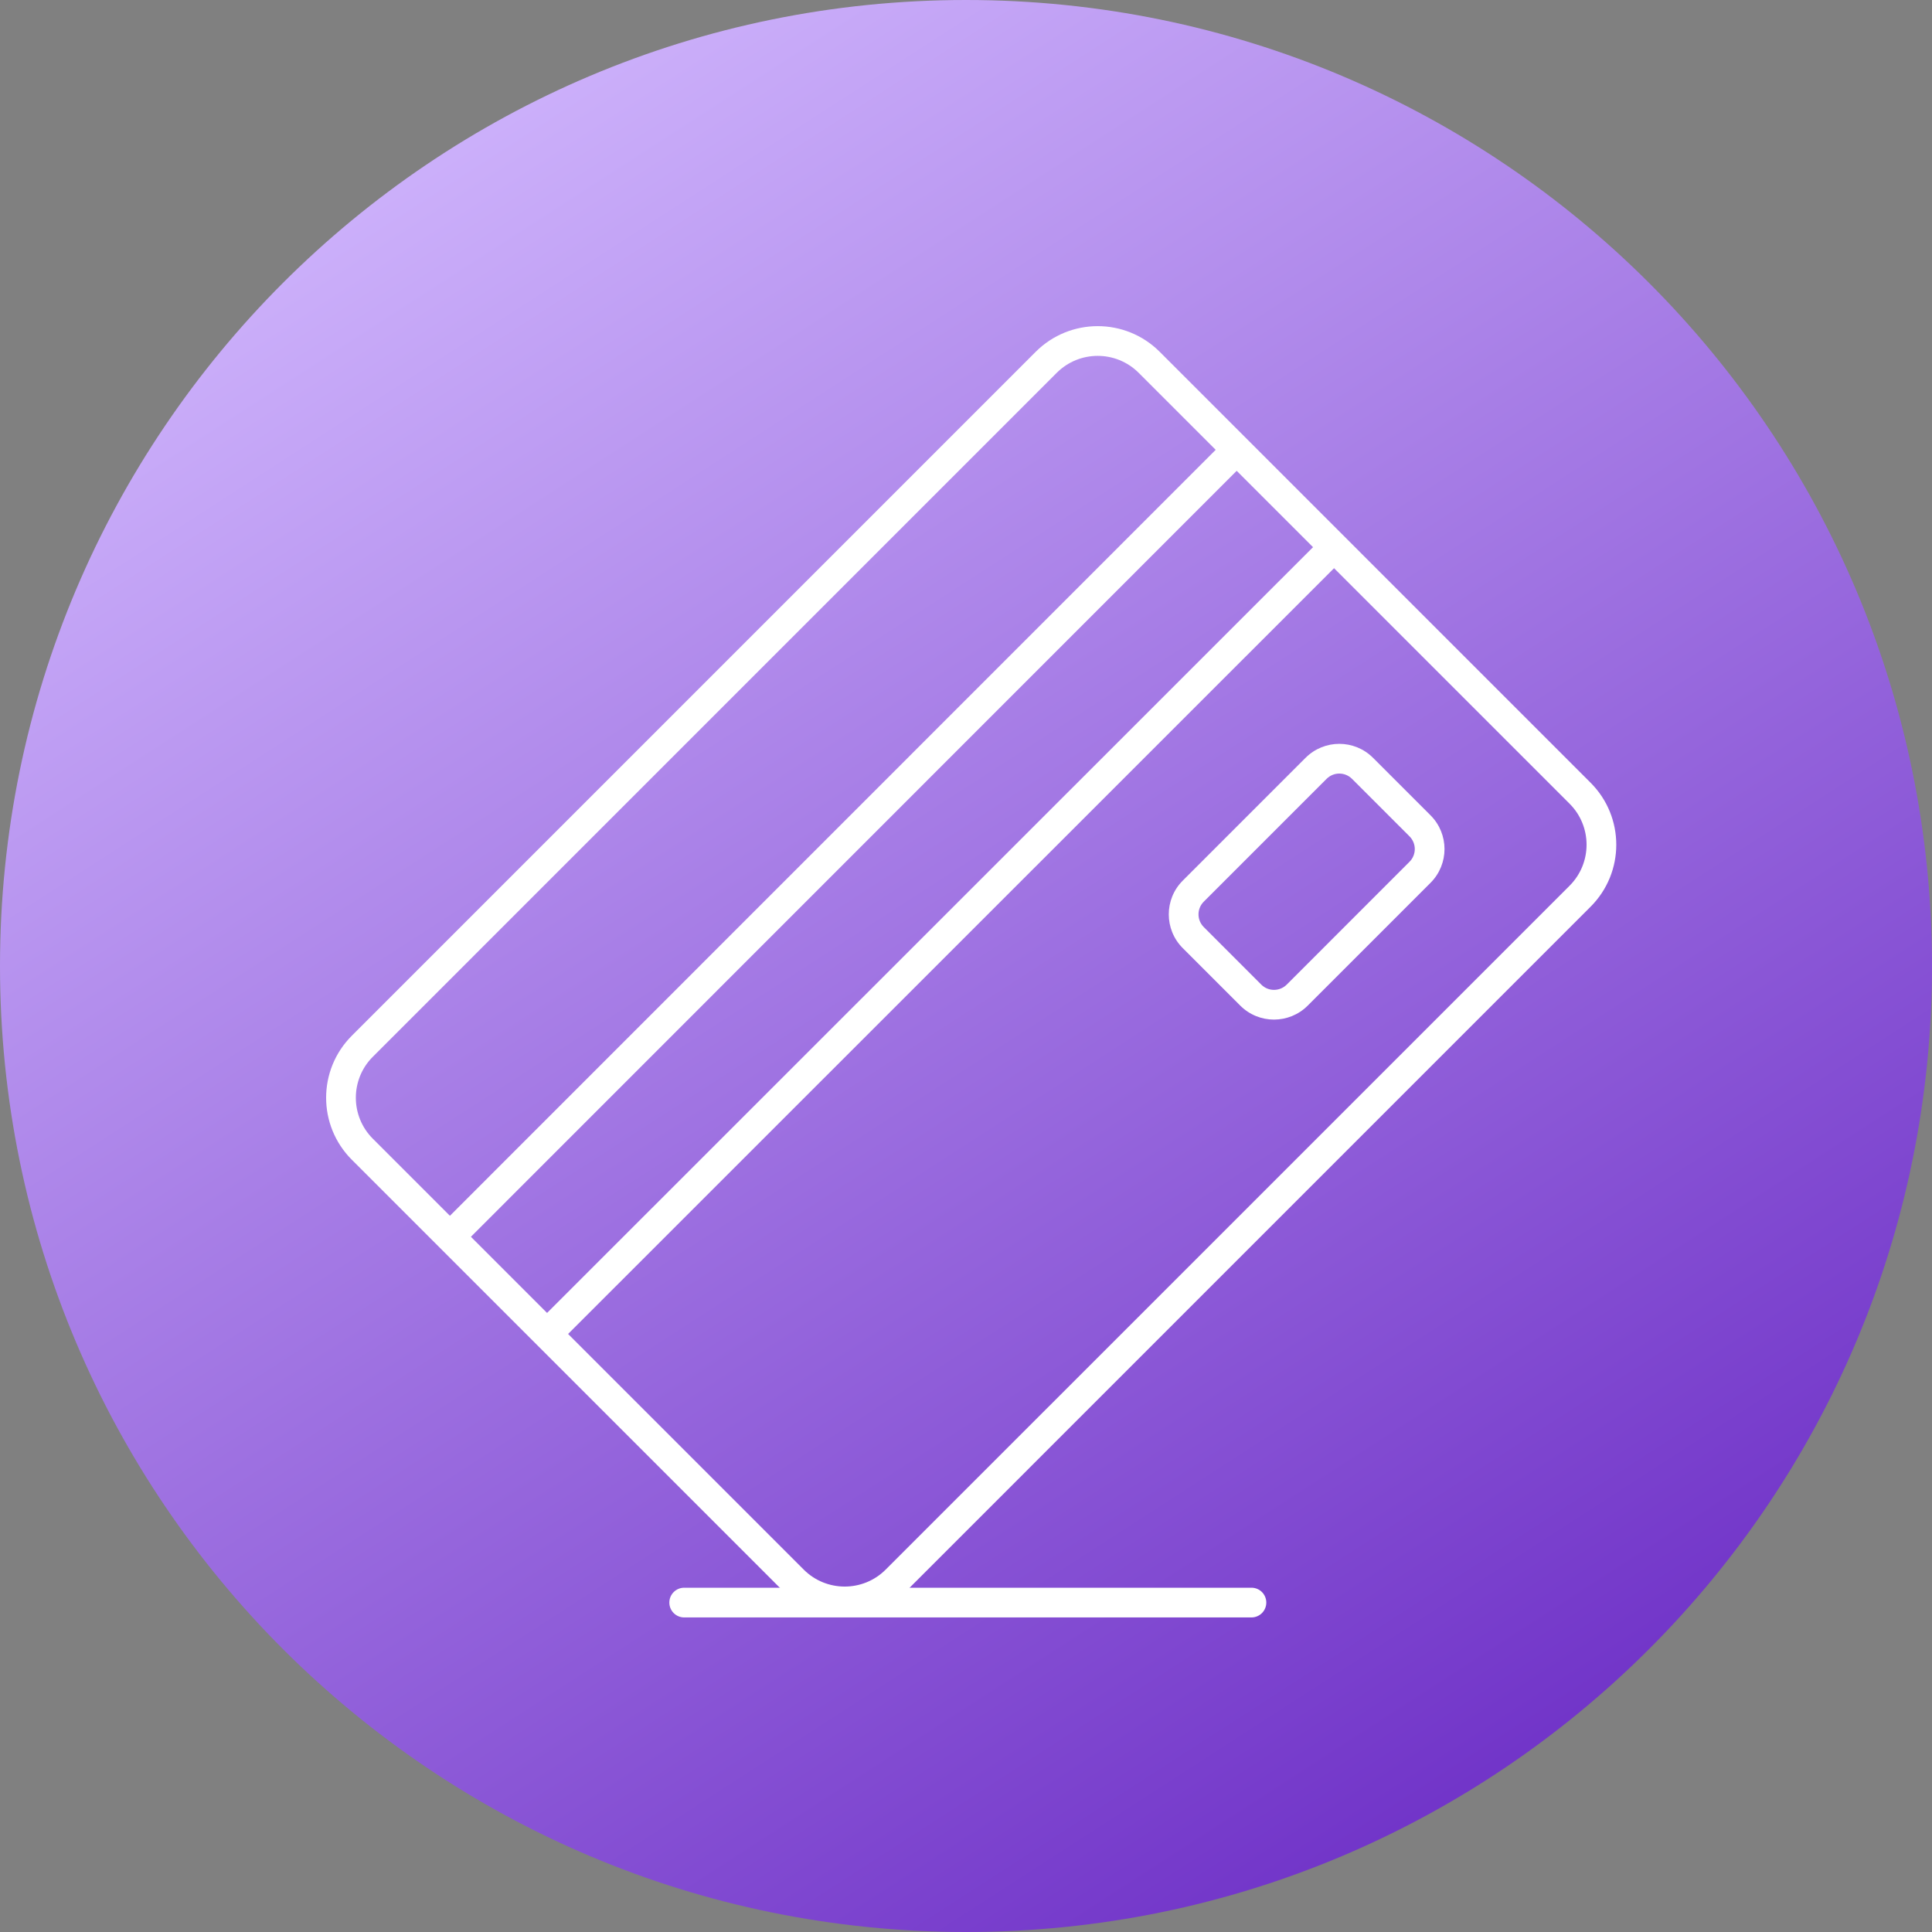 <svg width="60" height="60" viewBox="0 0 60 60" fill="none" xmlns="http://www.w3.org/2000/svg">
<rect x="0" y="0" width="60" height="60" fill="#808080" stroke="none"/>
<path d="M30 60C46.569 60 60 46.569 60 30C60 13.431 46.569 0 30 0C13.431 0 0 13.431 0 30C0 46.569 13.431 60 30 60Z" fill="url(#paint0_linear_9170_29675)"/>
<path fill-rule="evenodd" clip-rule="evenodd" d="M20.787 49.769C20.787 49.514 20.994 49.308 21.249 49.308H38.865C39.12 49.308 39.326 49.514 39.326 49.769C39.326 50.024 39.12 50.231 38.865 50.231H21.249C20.994 50.231 20.787 50.024 20.787 49.769Z" fill="white"/>
<path fill-rule="evenodd" clip-rule="evenodd" d="M37.384 28.002C37.166 28.22 37.166 28.573 37.384 28.791L39.17 30.578C39.388 30.796 39.742 30.796 39.96 30.578L43.774 26.763C43.992 26.545 43.992 26.192 43.774 25.974L41.988 24.188C41.77 23.969 41.416 23.969 41.198 24.188L37.384 28.002ZM36.731 29.444C36.153 28.866 36.153 27.927 36.731 27.349L40.545 23.535C41.124 22.956 42.062 22.956 42.641 23.535L44.427 25.321C45.005 25.899 45.005 26.837 44.427 27.416L40.613 31.23C40.034 31.809 39.096 31.809 38.517 31.23L36.731 29.444Z" fill="white"/>
<path fill-rule="evenodd" clip-rule="evenodd" d="M38.735 14.293L14.297 38.737L13.645 38.085L38.083 13.641L38.735 14.293Z" fill="white"/>
<path fill-rule="evenodd" clip-rule="evenodd" d="M41.759 17.317L17.315 41.755L16.662 41.102L41.106 16.664L41.759 17.317Z" fill="white"/>
<path fill-rule="evenodd" clip-rule="evenodd" d="M11.579 32.818C10.875 33.521 10.875 34.661 11.579 35.364L24.96 48.745C25.663 49.448 26.803 49.448 27.506 48.745L48.745 27.507C49.448 26.803 49.448 25.663 48.745 24.96L35.363 11.579C34.66 10.876 33.52 10.876 32.817 11.579L11.579 32.818ZM10.926 36.017C9.862 34.953 9.862 33.229 10.926 32.165L32.164 10.926C33.228 9.863 34.953 9.863 36.016 10.926L49.397 24.308C50.461 25.371 50.461 27.096 49.397 28.159L28.159 49.398C27.095 50.462 25.371 50.462 24.307 49.398L10.926 36.017Z" fill="white"/>
<defs>
<linearGradient id="paint0_linear_9170_29675" x1="-19.381" y1="19.381" x2="19.381" y2="79.38" gradientUnits="userSpaceOnUse">
<stop stop-color="#D4BBFF"/>
<stop offset="1" stop-color="#6929C4"/>
</linearGradient>
</defs>
</svg>
